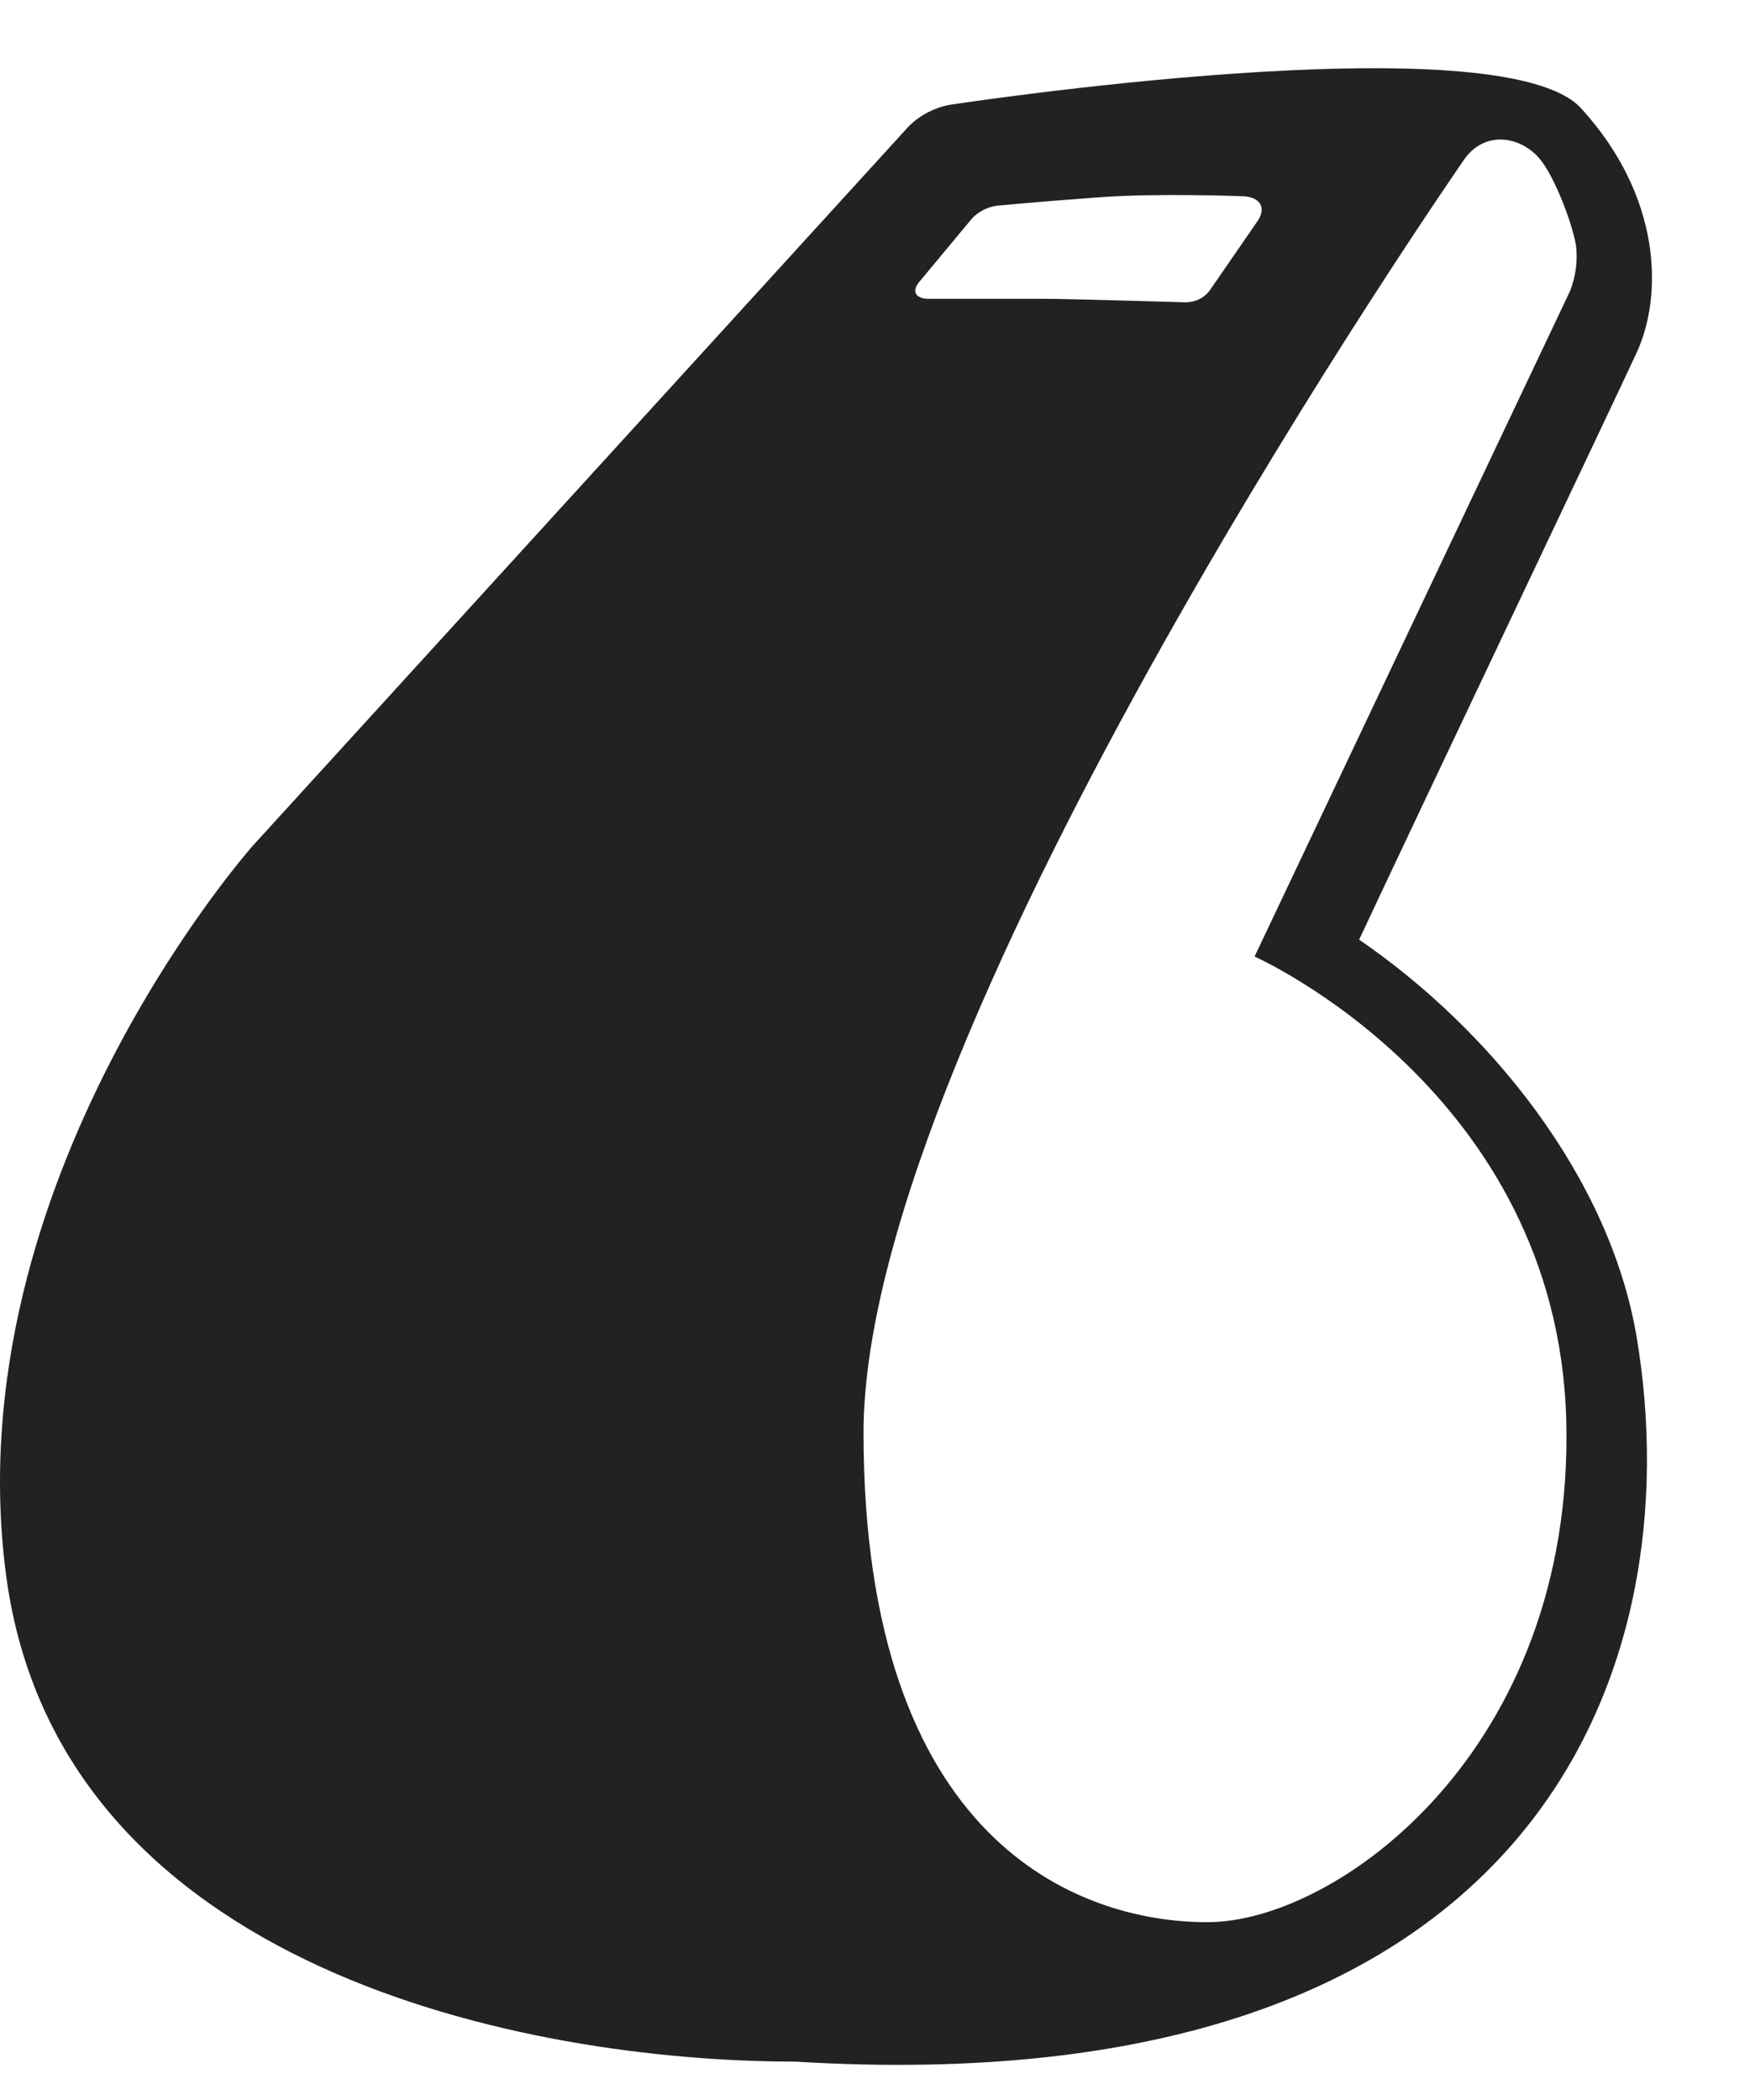 <svg width="20" height="24" viewBox="0 0 20 24" fill="none" xmlns="http://www.w3.org/2000/svg">
<g clip-path="url(#clip0_988_29819)">
<path fill-rule="evenodd" clip-rule="evenodd" d="M2.895 9.659L10.39 1.439C10.514 1.317 10.674 1.233 10.848 1.199C10.848 1.199 17.149 0.23 18.07 1.238C18.989 2.246 19.008 3.372 18.704 4.032C18.435 4.614 16.106 9.512 15.533 10.739C17.032 11.766 18.396 13.456 18.704 15.278C19.339 19.049 17.599 24.082 9.083 23.561C6.018 23.561 0.669 22.51 0.07 18.005C-0.527 13.499 2.895 9.659 2.895 9.659ZM13.8 21.968C15.279 21.968 17.995 20 17.9 16.235C17.802 12.468 14.338 10.932 14.338 10.932L17.942 3.329C18.009 3.161 18.033 2.98 18.011 2.801C17.96 2.525 17.777 2.057 17.621 1.846C17.411 1.562 16.971 1.468 16.726 1.834C16.726 1.834 9.869 11.702 9.869 16.374C9.869 21.047 12.322 21.968 13.8 21.968ZM11.955 3.415H10.611C10.464 3.415 10.416 3.329 10.505 3.223L11.11 2.495C11.184 2.417 11.284 2.366 11.393 2.351C11.393 2.351 11.889 2.303 12.561 2.255C13.232 2.204 14.205 2.243 14.205 2.243C14.401 2.249 14.476 2.375 14.373 2.525L13.821 3.326C13.79 3.366 13.749 3.399 13.702 3.421C13.655 3.443 13.604 3.455 13.551 3.455C13.551 3.455 12.186 3.415 11.955 3.415Z" fill="#222222"/>
</g>
<defs>
<clipPath id="clip0_988_29819">
<rect width="20" height="24" fill="white"/>
</clipPath>
</defs>
</svg>
